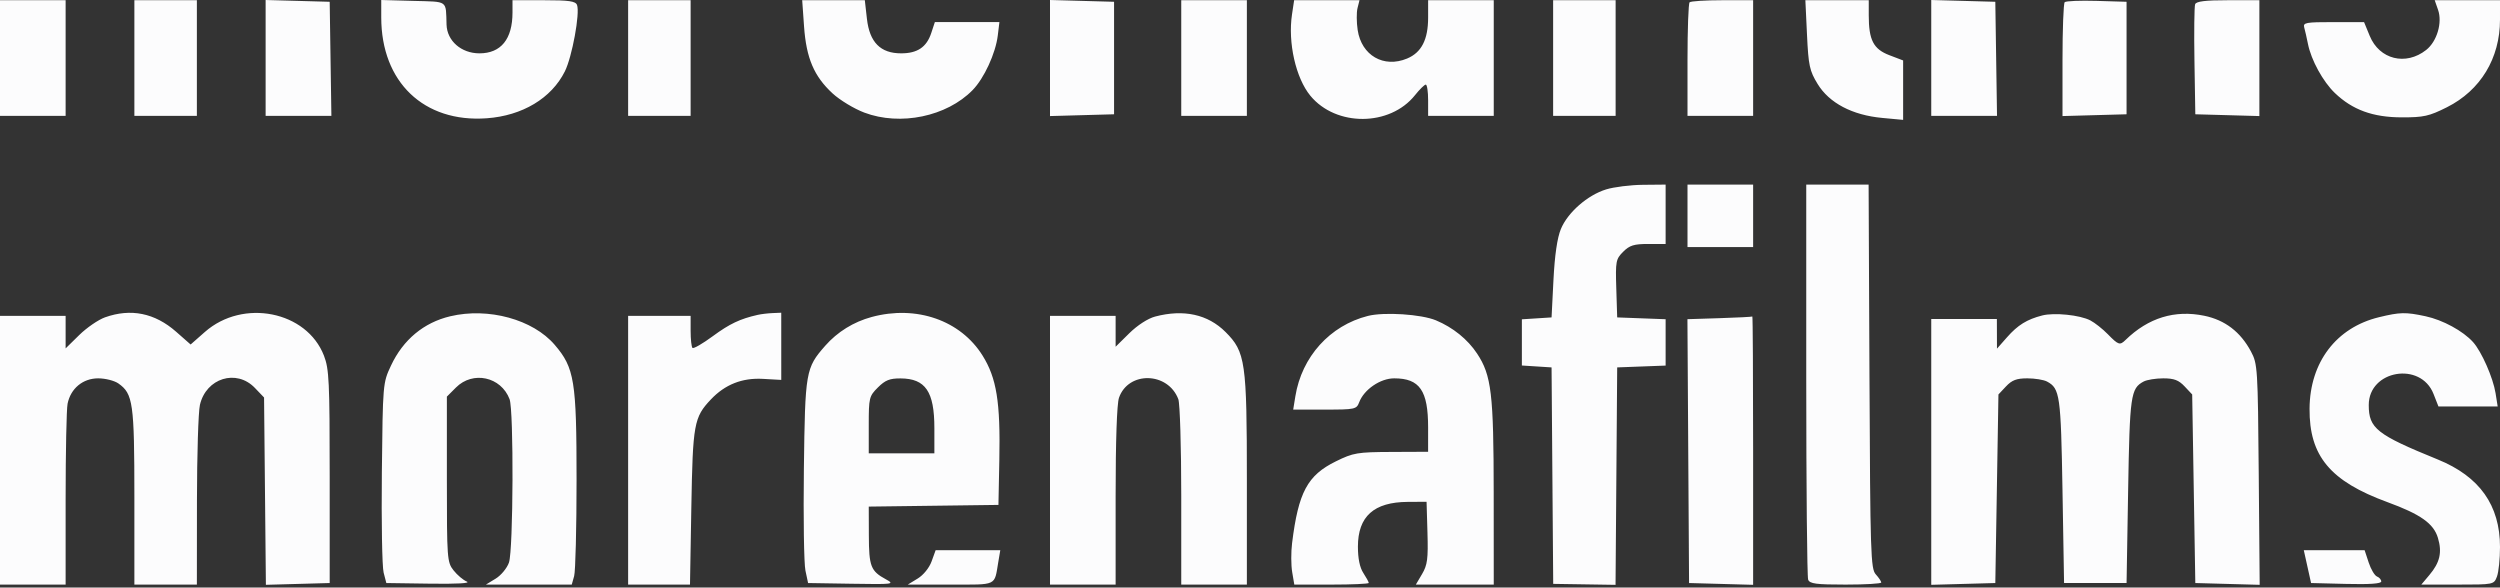 <svg xmlns="http://www.w3.org/2000/svg" width="800" height="188" viewBox="0 0 800 188" fill="none"><rect x="0" y="0" width="800" height="188" fill="#333333" stroke="none"/><path fill-rule="evenodd" clip-rule="evenodd" d="M0 18.57V37.07H10.5H21V18.57V0.07H10.5H0V18.57ZM43 18.57V37.07H53H63V18.57V0.07H53H43V18.57ZM85 18.535V37.07H95.523H106.045L105.773 18.82L105.5 0.57L95.25 0.285L85 0V18.535ZM122 5.592C122 26.266 135.648 39.305 155.763 37.849C167.168 37.024 176.461 31.445 180.755 22.845C183.078 18.195 185.644 4.191 184.649 1.597C184.177 0.368 182.106 0.07 174.031 0.07H164V4.005C164 12.514 160.312 17.07 153.423 17.07C147.626 17.07 143.06 13.092 142.894 7.897C142.639 -0.062 143.565 0.6 132.25 0.285L122 0V5.592ZM201 18.57V37.07H211H221V18.57V0.07H211H201V18.57ZM257.295 8.461C258.011 18.604 260.488 24.422 266.42 29.889C268.753 32.04 273.326 34.805 276.581 36.033C288.104 40.38 302.963 37.292 311.233 28.831C314.925 25.055 318.602 17.069 319.296 11.32L319.81 7.07H309.482H299.155L298.001 10.567C296.507 15.093 293.575 17.07 288.354 17.07C281.757 17.07 278.266 13.543 277.415 6.018L276.742 0.07H266.722H256.703L257.295 8.461ZM336 18.57V37.14L346.25 36.855L356.5 36.57V18.57V0.57L346.25 0.285L336 0V18.57ZM378 18.57V37.07H388.5H399V18.57V0.07H388.5H378V18.57ZM413.44 4.624C412.087 13.644 414.648 24.974 419.321 30.643C427.533 40.605 444.776 40.51 452.797 30.458C454.283 28.595 455.837 27.07 456.25 27.07C456.663 27.07 457 29.32 457 32.07V37.07H467.5H478V18.57V0.07H467.5H457V5.62C457 12.679 454.883 16.803 450.272 18.73C442.792 21.855 435.674 17.748 434.452 9.601C434.081 7.123 434.061 3.965 434.407 2.583L435.038 0.07H424.58H414.123L413.44 4.624ZM497 18.57V37.07H507H517V18.57V0.07H507H497V18.57ZM540.667 0.737C540.3 1.103 540 9.428 540 19.237V37.07H550.5H561V18.57V0.07H551.167C545.758 0.07 541.033 0.37 540.667 0.737ZM578.24 11.111C578.709 21.009 579.061 22.641 581.632 26.861C585.345 32.956 592.719 36.839 602.278 37.731L609 38.359V28.85V19.342L604.58 17.654C599.502 15.715 598 12.807 598 4.921V0.07H587.858H577.717L578.24 11.111ZM618 18.535V37.07H628.523H639.045L638.773 18.82L638.5 0.57L628.25 0.285L618 0V18.535ZM660.7 0.703C660.315 1.088 660 9.444 660 19.272V37.14L670.25 36.855L680.5 36.57V18.57V0.57L670.95 0.286C665.698 0.13 661.086 0.318 660.7 0.703ZM702.443 1.357C702.172 2.064 702.074 10.277 702.225 19.607L702.5 36.57L712.75 36.855L723 37.14V18.605V0.07H712.969C705.713 0.07 702.801 0.426 702.443 1.357ZM780.182 3.163C781.611 7.262 779.826 13.275 776.374 15.99C769.84 21.13 761.415 19.031 758.315 11.49L756.5 7.077L746.683 7.074C737.811 7.07 736.913 7.239 737.358 8.82C737.629 9.783 738.165 12.145 738.549 14.07C739.577 19.23 743.363 26.131 747.161 29.769C752.782 35.153 759.323 37.538 768.521 37.555C775.594 37.568 777.308 37.186 783.021 34.317C793.773 28.918 799.998 18.653 799.999 6.32L800 0.07H789.552H779.104L780.182 3.163ZM513.969 60.606C507.992 62.449 501.66 67.993 499.477 73.297C498.313 76.125 497.512 81.629 497.109 89.57L496.5 101.57L491.75 101.875L487 102.18V109.57V116.96L491.75 117.265L496.5 117.57L496.763 152.203L497.026 186.837L507 186.993L516.974 187.15L517.237 152.36L517.5 117.57L525.25 117.278L533 116.986V109.57V102.154L525.25 101.862L517.5 101.57L517.212 92.312C516.941 83.589 517.069 82.91 519.417 80.562C521.474 78.505 522.877 78.07 527.455 78.07H533V68.57V59.07L525.75 59.14C521.763 59.178 516.461 59.838 513.969 60.606ZM540 69.07V79.07H550.5H561V69.07V59.07H550.5H540V69.07ZM578 121.488C578 155.818 578.273 184.618 578.607 185.488C579.111 186.803 581.141 187.07 590.607 187.07C596.873 187.07 602 186.768 602 186.399C602 186.03 601.212 184.858 600.25 183.794C598.63 182.004 598.48 177.308 598.228 120.466L597.955 59.07H587.978H578V121.488ZM33.608 101.545C31.468 102.308 27.755 104.857 25.358 107.209L21 111.486V106.278V101.07H10.5H0V144.07V187.07H10.5H21V159.695C21 144.639 21.28 130.92 21.622 129.209C22.6 124.321 26.511 121.07 31.414 121.07C33.691 121.07 36.603 121.804 37.883 122.701C42.581 125.991 43 128.965 43 159.038V187.07H53H63L63.024 160.32C63.037 145.607 63.463 131.77 63.972 129.57C65.955 120.983 75.666 117.982 81.563 124.134L84.5 127.198L84.792 157.169L85.084 187.139L95.292 186.855L105.5 186.57V152.57C105.5 122.026 105.314 118.088 103.671 113.831C98.161 99.548 77.77 95.479 65.562 106.225L61 110.24L56.373 106.167C49.549 100.161 41.868 98.601 33.608 101.545ZM144.085 101.205C135.603 103.218 128.999 108.711 125.122 116.978C122.511 122.547 122.499 122.69 122.194 151.215C122.026 166.97 122.279 181.37 122.757 183.215L123.625 186.57L137.562 186.772C146.213 186.898 150.699 186.645 149.388 186.106C148.227 185.628 146.314 184.013 145.138 182.518C143.076 179.897 143 178.855 143 153.358V126.916L145.923 123.993C151.328 118.588 160.332 120.552 163.061 127.731C164.426 131.32 164.262 176.021 162.869 180.015C162.247 181.799 160.335 184.114 158.619 185.16L155.5 187.063L169.231 187.066L182.962 187.07L183.731 184.32C184.154 182.808 184.5 168.97 184.5 153.57C184.5 121.87 183.832 117.738 177.511 110.354C170.542 102.212 156.285 98.31 144.085 101.205ZM242.5 100.751C236.837 102.023 233.485 103.611 228.103 107.573C224.851 109.967 221.922 111.659 221.595 111.331C221.268 111.004 221 108.562 221 105.903V101.07H211H201V144.07V187.07H210.899H220.798L221.227 162.32C221.69 135.628 222.068 133.546 227.482 127.819C232.004 123.036 237.499 120.863 244.124 121.237L250.004 121.57L250.002 110.82L250 100.07L247.25 100.186C245.738 100.25 243.6 100.504 242.5 100.751ZM278.951 101.432C273.151 102.996 267.966 106.206 264.068 110.646C257.814 117.768 257.634 118.811 257.242 150.07C257.046 165.745 257.268 180.37 257.736 182.57L258.587 186.57L272.543 186.797C285.958 187.015 286.384 186.96 283.5 185.387C278.629 182.731 278.066 181.286 278.032 171.34L278 162.111L298.75 161.84L319.5 161.57L319.788 147.07C320.155 128.653 318.913 120.967 314.407 113.763C307.351 102.482 293.245 97.577 278.951 101.432ZM369.625 101.302C367.33 101.91 363.967 104.086 361.375 106.641L357 110.954V106.012V101.07H346.5H336V144.07V187.07H346.5H357V158.719C357 141.082 357.406 129.203 358.075 127.285C361.072 118.687 373.736 118.984 377.061 127.731C377.578 129.089 378 142.996 378 158.635V187.07H388.5H399V153.752C399 115.753 398.55 112.62 392.171 106.241C386.514 100.584 378.758 98.885 369.625 101.302ZM437.734 101.094C425.58 104.163 416.56 114.155 414.512 126.82L413.824 131.07H423.937C433.618 131.07 434.087 130.97 434.939 128.731C436.498 124.631 441.705 121.07 446.142 121.07C454.297 121.07 457.002 124.982 456.997 136.77L456.994 144.57L445.247 144.623C434.32 144.671 433.081 144.881 427.5 147.623C418.379 152.104 415.487 157.497 413.466 173.801C413.109 176.677 413.123 180.84 413.497 183.051L414.176 187.07H426.088C432.64 187.07 438 186.829 438 186.535C438 186.24 437.22 184.809 436.267 183.354C435.128 181.617 434.533 178.729 434.533 174.94C434.533 165.245 439.634 160.665 450.5 160.604L456.5 160.57L456.787 170.424C457.032 178.818 456.778 180.781 455.071 183.674L453.067 187.07H465.534H478L477.984 157.82C477.967 125.972 477.268 120.096 472.67 113.147C469.641 108.571 464.96 104.787 459.51 102.51C454.83 100.554 442.935 99.781 437.734 101.094ZM653.5 100.951C648.623 102.205 645.697 104.016 642.265 107.905L639.03 111.57L639.015 106.82L639 102.07H628.5H618V144.605V187.14L628.25 186.855L638.5 186.57L639 156.399L639.5 126.228L641.924 123.649C643.816 121.637 645.313 121.07 648.74 121.07C651.155 121.07 653.992 121.53 655.043 122.093C659.179 124.307 659.481 126.434 660 157.07L660.5 186.57H670.5H680.5L681 157.07C681.519 126.434 681.821 124.307 685.957 122.093C687.008 121.53 689.845 121.07 692.26 121.07C695.686 121.07 697.184 121.637 699.076 123.649L701.5 126.228L702 156.399L702.5 186.57L712.798 186.856L723.096 187.141L722.798 151.856C722.51 117.752 722.427 116.433 720.309 112.475C716.956 106.209 712.014 102.422 705.396 101.048C695.948 99.087 687.469 101.688 680.179 108.784C678.344 110.57 677.904 110.428 674.5 106.946C672.85 105.259 670.333 103.271 668.906 102.529C665.579 100.799 657.365 99.957 653.5 100.951ZM761.274 101.507C747.604 104.819 739.171 115.913 739.056 130.737C738.938 145.917 745.645 153.972 764 160.691C774.573 164.561 778.756 167.523 780.131 172.112C781.523 176.758 780.784 179.985 777.411 183.993L774.822 187.07H786.436C797.982 187.07 798.055 187.055 799.025 184.505C799.561 183.094 800 178.832 800 175.033C800 161.688 793.456 152.474 780.124 147.049C760.529 139.076 758 137.081 758 129.6C758 118.43 774.613 115.584 778.724 126.049L780.303 130.07H789.779H799.256L798.581 125.82C797.797 120.884 794.104 112.497 791.385 109.477C788.172 105.91 781.695 102.385 776.18 101.202C769.804 99.835 768.023 99.871 761.274 101.507ZM550.239 101.816L539.978 102.14L540.239 144.355L540.5 186.57L550.75 186.855L561 187.14V144.105C561 120.436 560.888 101.165 560.75 101.281C560.612 101.397 555.883 101.638 550.239 101.816ZM280.923 123.993C278.122 126.794 278 127.294 278 135.993V145.07H288.5H299V137.004C299 125.301 296.164 121.133 288.173 121.092C284.707 121.074 283.265 121.652 280.923 123.993ZM298.111 179.639C297.364 181.706 295.49 184.02 293.66 185.136L290.5 187.063L304.183 187.066C319.321 187.07 318.14 187.63 319.458 179.82L320.091 176.07H309.746H299.402L298.111 179.639ZM738.379 181.32L739.543 186.57L750.772 186.853C758.219 187.04 762 186.777 762 186.071C762 185.486 761.389 184.773 760.643 184.486C759.896 184.2 758.699 182.189 757.983 180.018L756.68 176.07H746.947H737.215L738.379 181.32Z" fill="#FCFCFD"></path></svg>